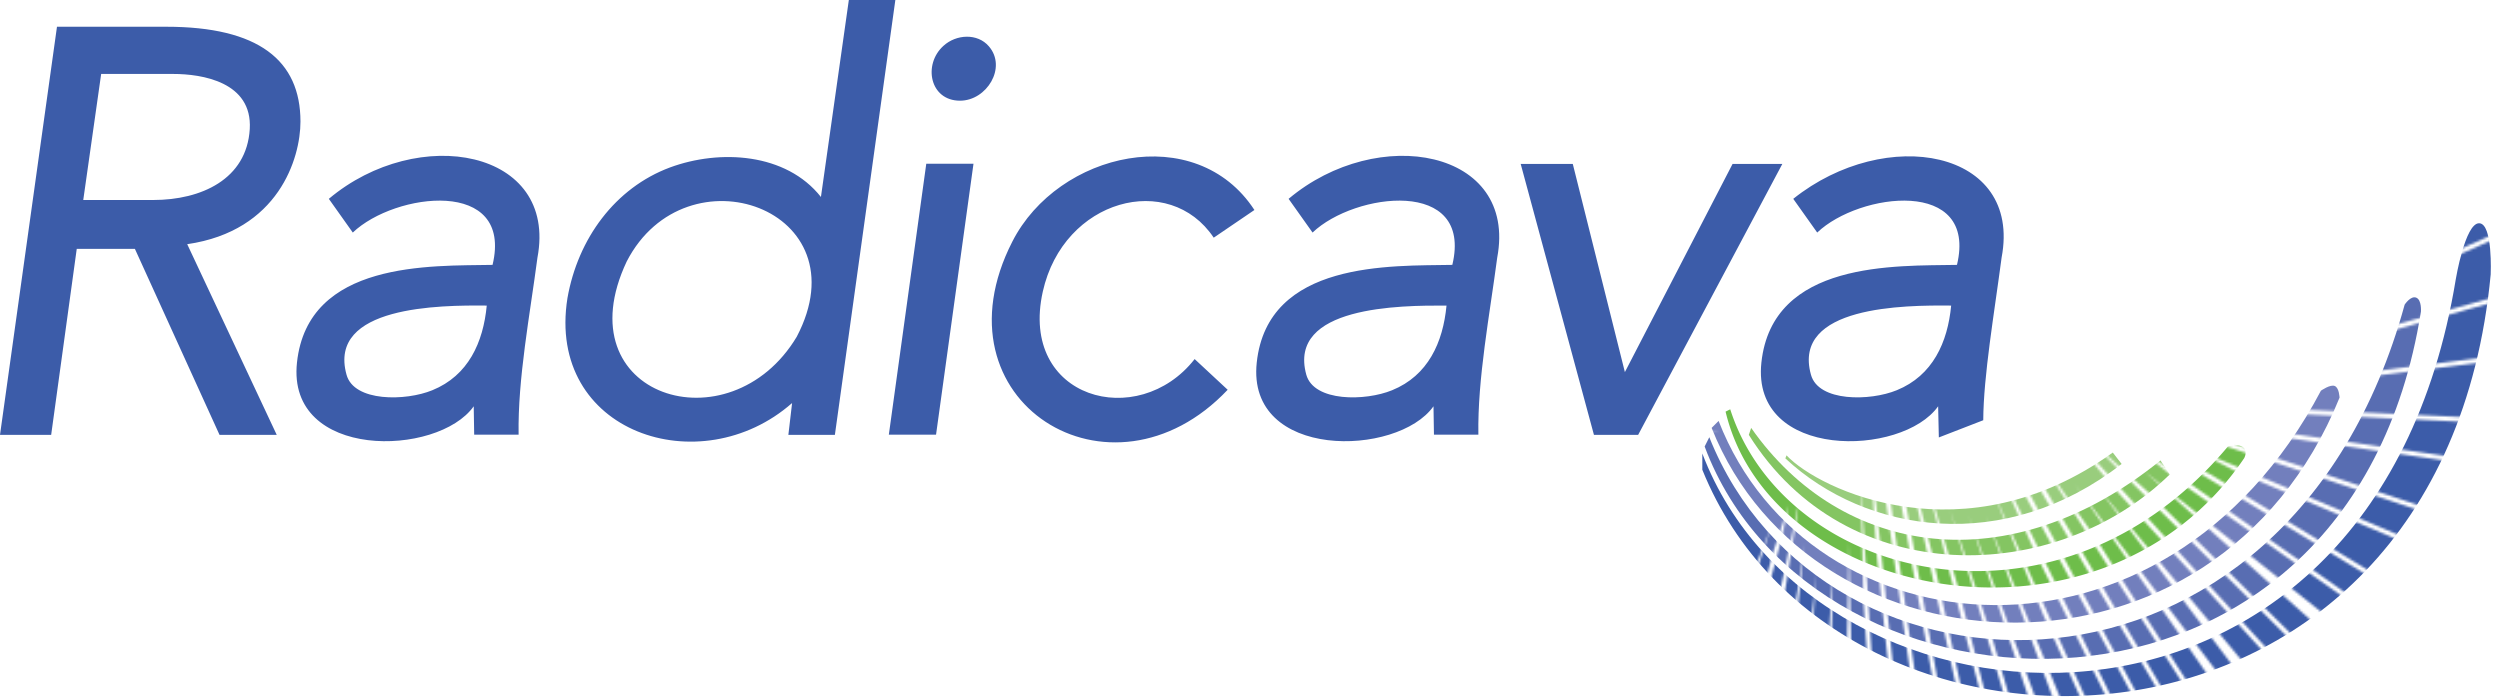 <svg xmlns="http://www.w3.org/2000/svg" xmlns:xlink="http://www.w3.org/1999/xlink" viewBox="0 0 1075 300">
    <defs>
        <mask id="mask" x="550" y="0" width="554" height="420" maskUnits="userSpaceOnUse">
            <path d="M930,110c161,121-222,291-265,81" fill="none" stroke="#fff" stroke-width="250px" stroke-dasharray="7 2" />
        </mask>
    </defs>
    <g mask="url(#mask)">
        <path fill="#99cd7d" d="M908.5,194.6c-63.6,45.7-126.2,16.2-140.3,1.2l-.5,1.3c34.7,32.4,94.4,41.5,144.6,2.4Z" />
        <path fill="#84c562" d="M753,184c38.9,55.6,111,66.6,176,14l4,6c-49.1,47.9-139,50-181-17Z" />
        <path fill="#6ebd4a" d="M958,192c-73.2,87.4-190.4,57.6-214-16l-2,1c19.7,82.7,162.7,109.2,223,20,0,0,1.9-3.4-1-5A7,7,0,0,0,958,192Z" />
        <path fill="#727fbd" d="M739,181c38.9,100.1,191.3,115.4,259-13,0,0,4.1-2.9,6-2s2,5,2,5c-53.5,131.9-226.9,121.7-270,13Z" />
        <path fill="#586db2" d="M1034,131c-50.6,184.5-250.4,179-299,57l-2,4c46.6,125,277.1,136.1,308-58,0,0,.4-5-2-6S1034,131,1034,131Z" />
        <path fill="#3c5ca9" d="M1056,120c-36.1,220.5-275.2,203.7-324,75v7c57.8,143,317.9,139.2,339-84,0,0,1-22-5-22S1056,120,1056,120Z" />
    </g>
    <g fill="#3c5ca9">
        <path d="M129.2,52.3c0-26.4-18.1-40.8-57.7-40.8h-47L0,187H22l11-80H58l36.4,80H119L80.5,105C119.8,99.3,129.2,68,129.2,52.3Zm-21.8,3.2C106.1,77.1,86.5,86,65.9,86H35.8L43.5,31.8h31C86.8,31.8,108.6,35.2,107.4,55.5ZM141.4,85.5l10.3,14.5c18.1-17.3,69.1-23.7,60.1,13.9-26.3,.5-79.4-1.9-84.1,42-4.5,42,60.5,40.7,76,18.8l.2,12.2H223c-.4-24.1,4.9-51.7,8.1-76.1C239.9,64.2,179.8,53.2,141.4,85.5Zm7.6,75.6c-8.2-29.6,40.2-29.9,60.3-29.7-1.5,15.8-7.9,30.1-23.4,36.4C174.5,172.5,152.2,172.9,149,161.1ZM554.1,85.5l10.3,14.5c18.1-17.3,69.1-23.7,60.1,13.9-26.3,.5-79.4-1.9-84.1,42-4.5,42,60.5,40.7,76,18.8l.2,12.2h19.1c-.4-24.1,4.9-51.7,8.1-76.1C652.6,64.2,592.5,53.2,554.1,85.5Zm7.6,75.6C553.6,131.6,602,131.3,622,131.4c-1.5,15.8-7.9,30.1-23.4,36.4C587.2,172.5,565,172.9,561.7,161.1ZM771.1,85.5l10.3,14.5c18.1-17.3,69.1-23.7,60.1,13.9-26.3,.5-79.4-1.9-84.1,42-4.5,42,60.5,40.7,76,18.8l.3,13.4,19.1-7.4c.1-19.2,4.7-45.7,7.9-70C869.5,64.2,810.9,53.7,771.1,85.5Zm7.6,75.6c-8.2-29.6,40.2-29.9,60.3-29.7-1.5,15.8-7.9,30.1-23.4,36.4C804.2,172.5,781.9,172.9,778.7,161.1ZM365,0,353,84.7c-15-19-43.5-20.6-64.9-12.7-23.6,8.8-39.6,30.6-44.1,56.2-9.2,57.9,57.2,79.8,96.6,45.1L339,187h20L385,0ZM342.6,144.8c-28.8,48.1-100.6,25.8-73.1-32.4C295,63,371.4,89.9,342.6,144.8ZM425.2,19.9c-4.9-5.7-14-5.2-19.5-.2-8.9,8-5.9,23.6,7.1,23.6C424.3,43.3,433.1,29,425.2,19.9ZM382.2,186.9h20.3l16.1-116.5h-20.3ZM521.9,102.2,539.4,90.3C514.3,51.8,455,65.2,435.3,103.9c-35.1,68.6,42.4,116.8,92.6,63.7l-14.2-13.2c-24.3,31.1-75.6,17.2-65.3-29C457.3,85.5,502.8,73.6,521.9,102.2ZM745,70.5l-46.3,89.5-22.4-89.5h-22.4l31.5,116.5h19l62-116.5Z" />
    </g>
</svg>